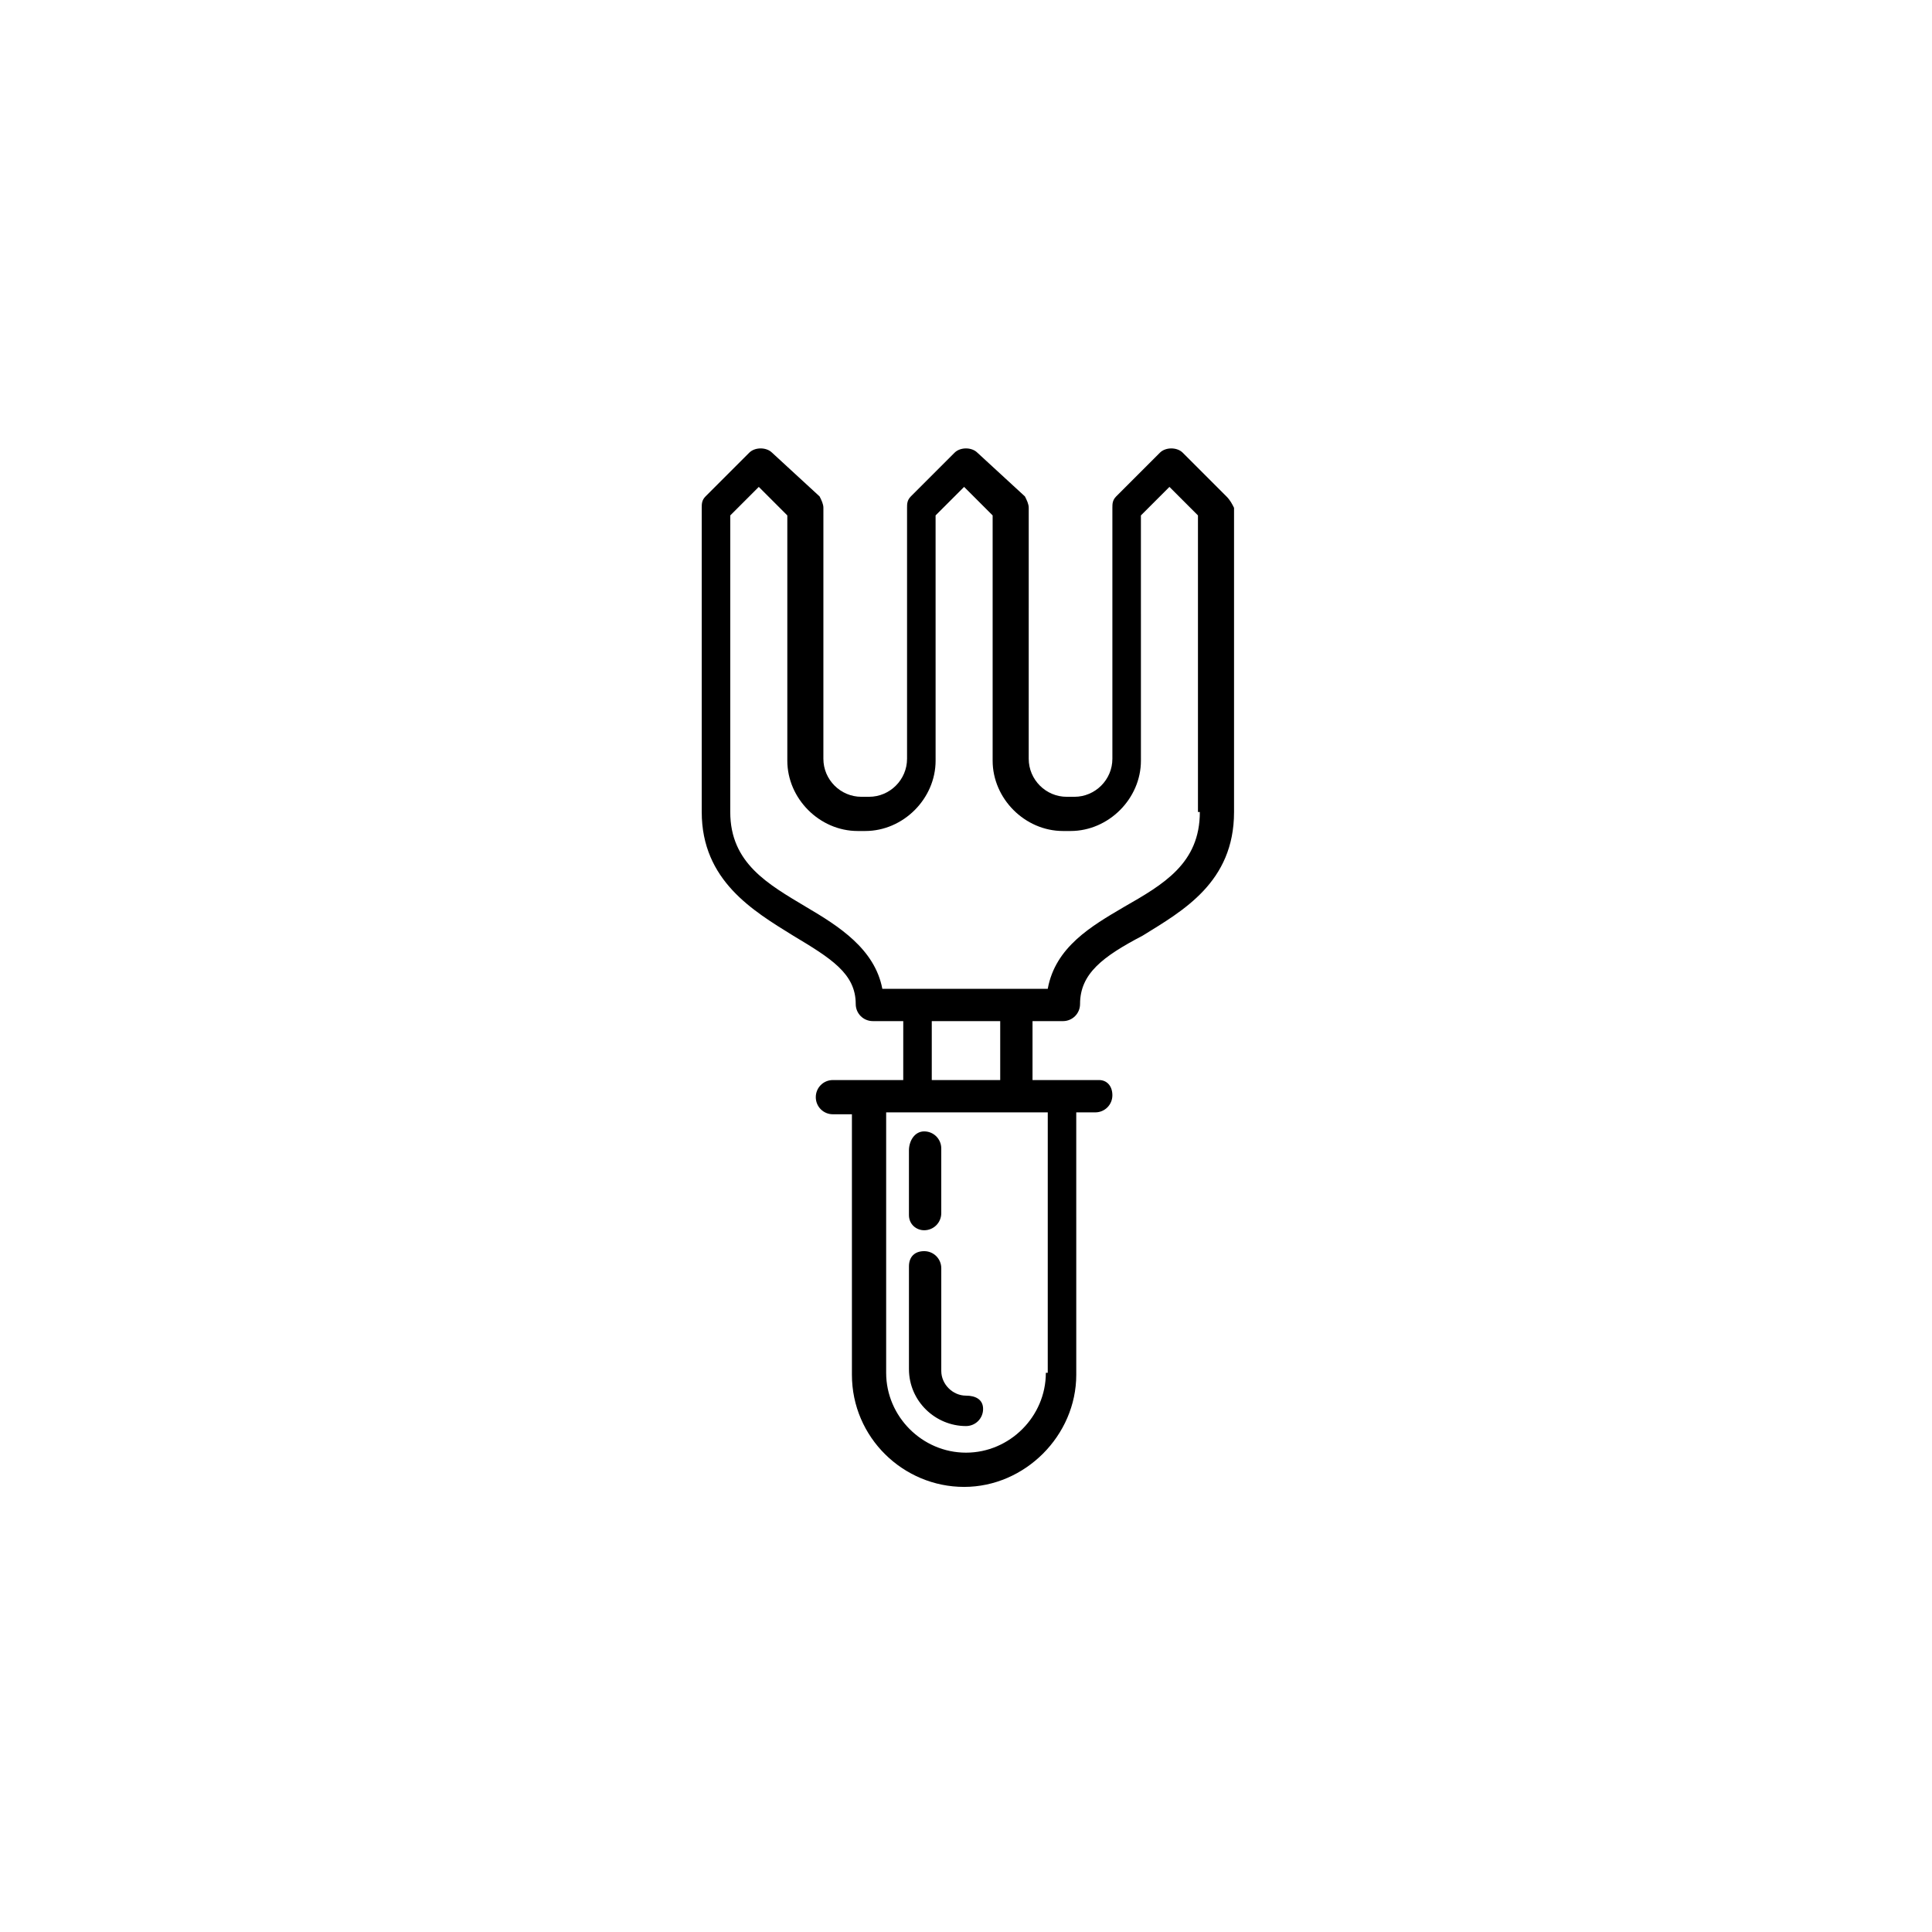 <?xml version="1.0" encoding="UTF-8"?>
<!-- Uploaded to: ICON Repo, www.iconrepo.com, Generator: ICON Repo Mixer Tools -->
<svg fill="#000000" width="800px" height="800px" version="1.1" viewBox="144 144 512 512" xmlns="http://www.w3.org/2000/svg">
 <g>
  <path d="m469.02 275.56-11.586-11.59c-1.512-1.512-4.535-1.512-6.047 0l-11.586 11.586c-1.008 1.008-1.008 2.016-1.008 3.023v66.504c0 5.543-4.535 10.078-10.078 10.078h-2.016c-5.543 0-10.078-4.535-10.078-10.078l0.004-66.5c0-1.008-0.504-2.016-1.008-3.023l-12.598-11.59c-1.512-1.512-4.535-1.512-6.047 0l-11.586 11.586c-1.008 1.008-1.008 2.016-1.008 3.023v66.504c0 5.543-4.535 10.078-10.078 10.078h-2.016c-5.543 0-10.078-4.535-10.078-10.078l0.004-66.5c0-1.008-0.504-2.016-1.008-3.023l-12.594-11.59c-1.512-1.512-4.535-1.512-6.047 0l-11.586 11.586c-1.008 1.008-1.008 2.016-1.008 3.023v80.609c0 18.137 13.602 26.199 24.184 32.746 10.078 6.047 16.625 10.078 16.625 18.137 0 2.519 2.016 4.535 4.535 4.535h8.062l-0.004 15.621h-18.641c-2.519 0-4.535 2.016-4.535 4.535s2.016 4.535 4.535 4.535h5.039v69.023c0 16.625 13.602 29.727 29.727 29.727 16.121 0 29.727-13.602 29.727-29.727l-0.004-69.527h5.039c2.519 0 4.535-2.016 4.535-4.535 0-2.519-1.512-4.031-3.527-4.031h-17.637v-15.617h8.062c2.519 0 4.535-2.016 4.535-4.535 0-8.062 6.047-12.594 16.625-18.137 10.578-6.551 24.184-14.105 24.184-32.746v-80.609c-0.504-1.008-1.008-2.016-2.016-3.023zm-47.859 232.25c0 11.586-9.574 21.16-21.16 21.16s-21.16-9.574-21.16-21.16v-69.02h42.828l-0.004 69.02zm-12.094-77.586h-18.137v-15.617h18.137zm52.902-71.035c0 13.602-9.574 19.145-20.152 25.191-8.566 5.039-18.137 10.578-20.152 21.664h-43.836c-2.016-10.578-11.586-16.625-20.152-21.664-10.078-6.047-20.152-11.586-20.152-25.191l0.004-78.598 7.559-7.559 7.559 7.559v64.992c0 10.078 8.566 18.641 18.641 18.641h2.016c10.078 0 18.641-8.566 18.641-18.641l-0.004-64.992 7.559-7.559 7.559 7.559v64.992c0 10.078 8.566 18.641 18.641 18.641h2.016c10.078 0 18.641-8.566 18.641-18.641l-0.004-64.992 7.559-7.559 7.559 7.559v78.598z"/>
  <path d="m400 513.86c-3.527 0-6.551-3.023-6.551-6.551v-27.207c0-2.519-2.016-4.535-4.535-4.535-2.519 0.004-4.031 1.516-4.031 4.035v27.207c0 8.566 7.055 15.113 15.113 15.113 2.519 0 4.535-2.016 4.535-4.535s-2.016-3.527-4.531-3.527z"/>
  <path d="m388.91 470.03c2.519 0 4.535-2.016 4.535-4.535v-17.129c0-2.519-2.016-4.535-4.535-4.535-2.519 0-4.031 2.519-4.031 5.039v17.129c0 2.519 2.016 4.031 4.031 4.031z"/>
 </g>
</svg>